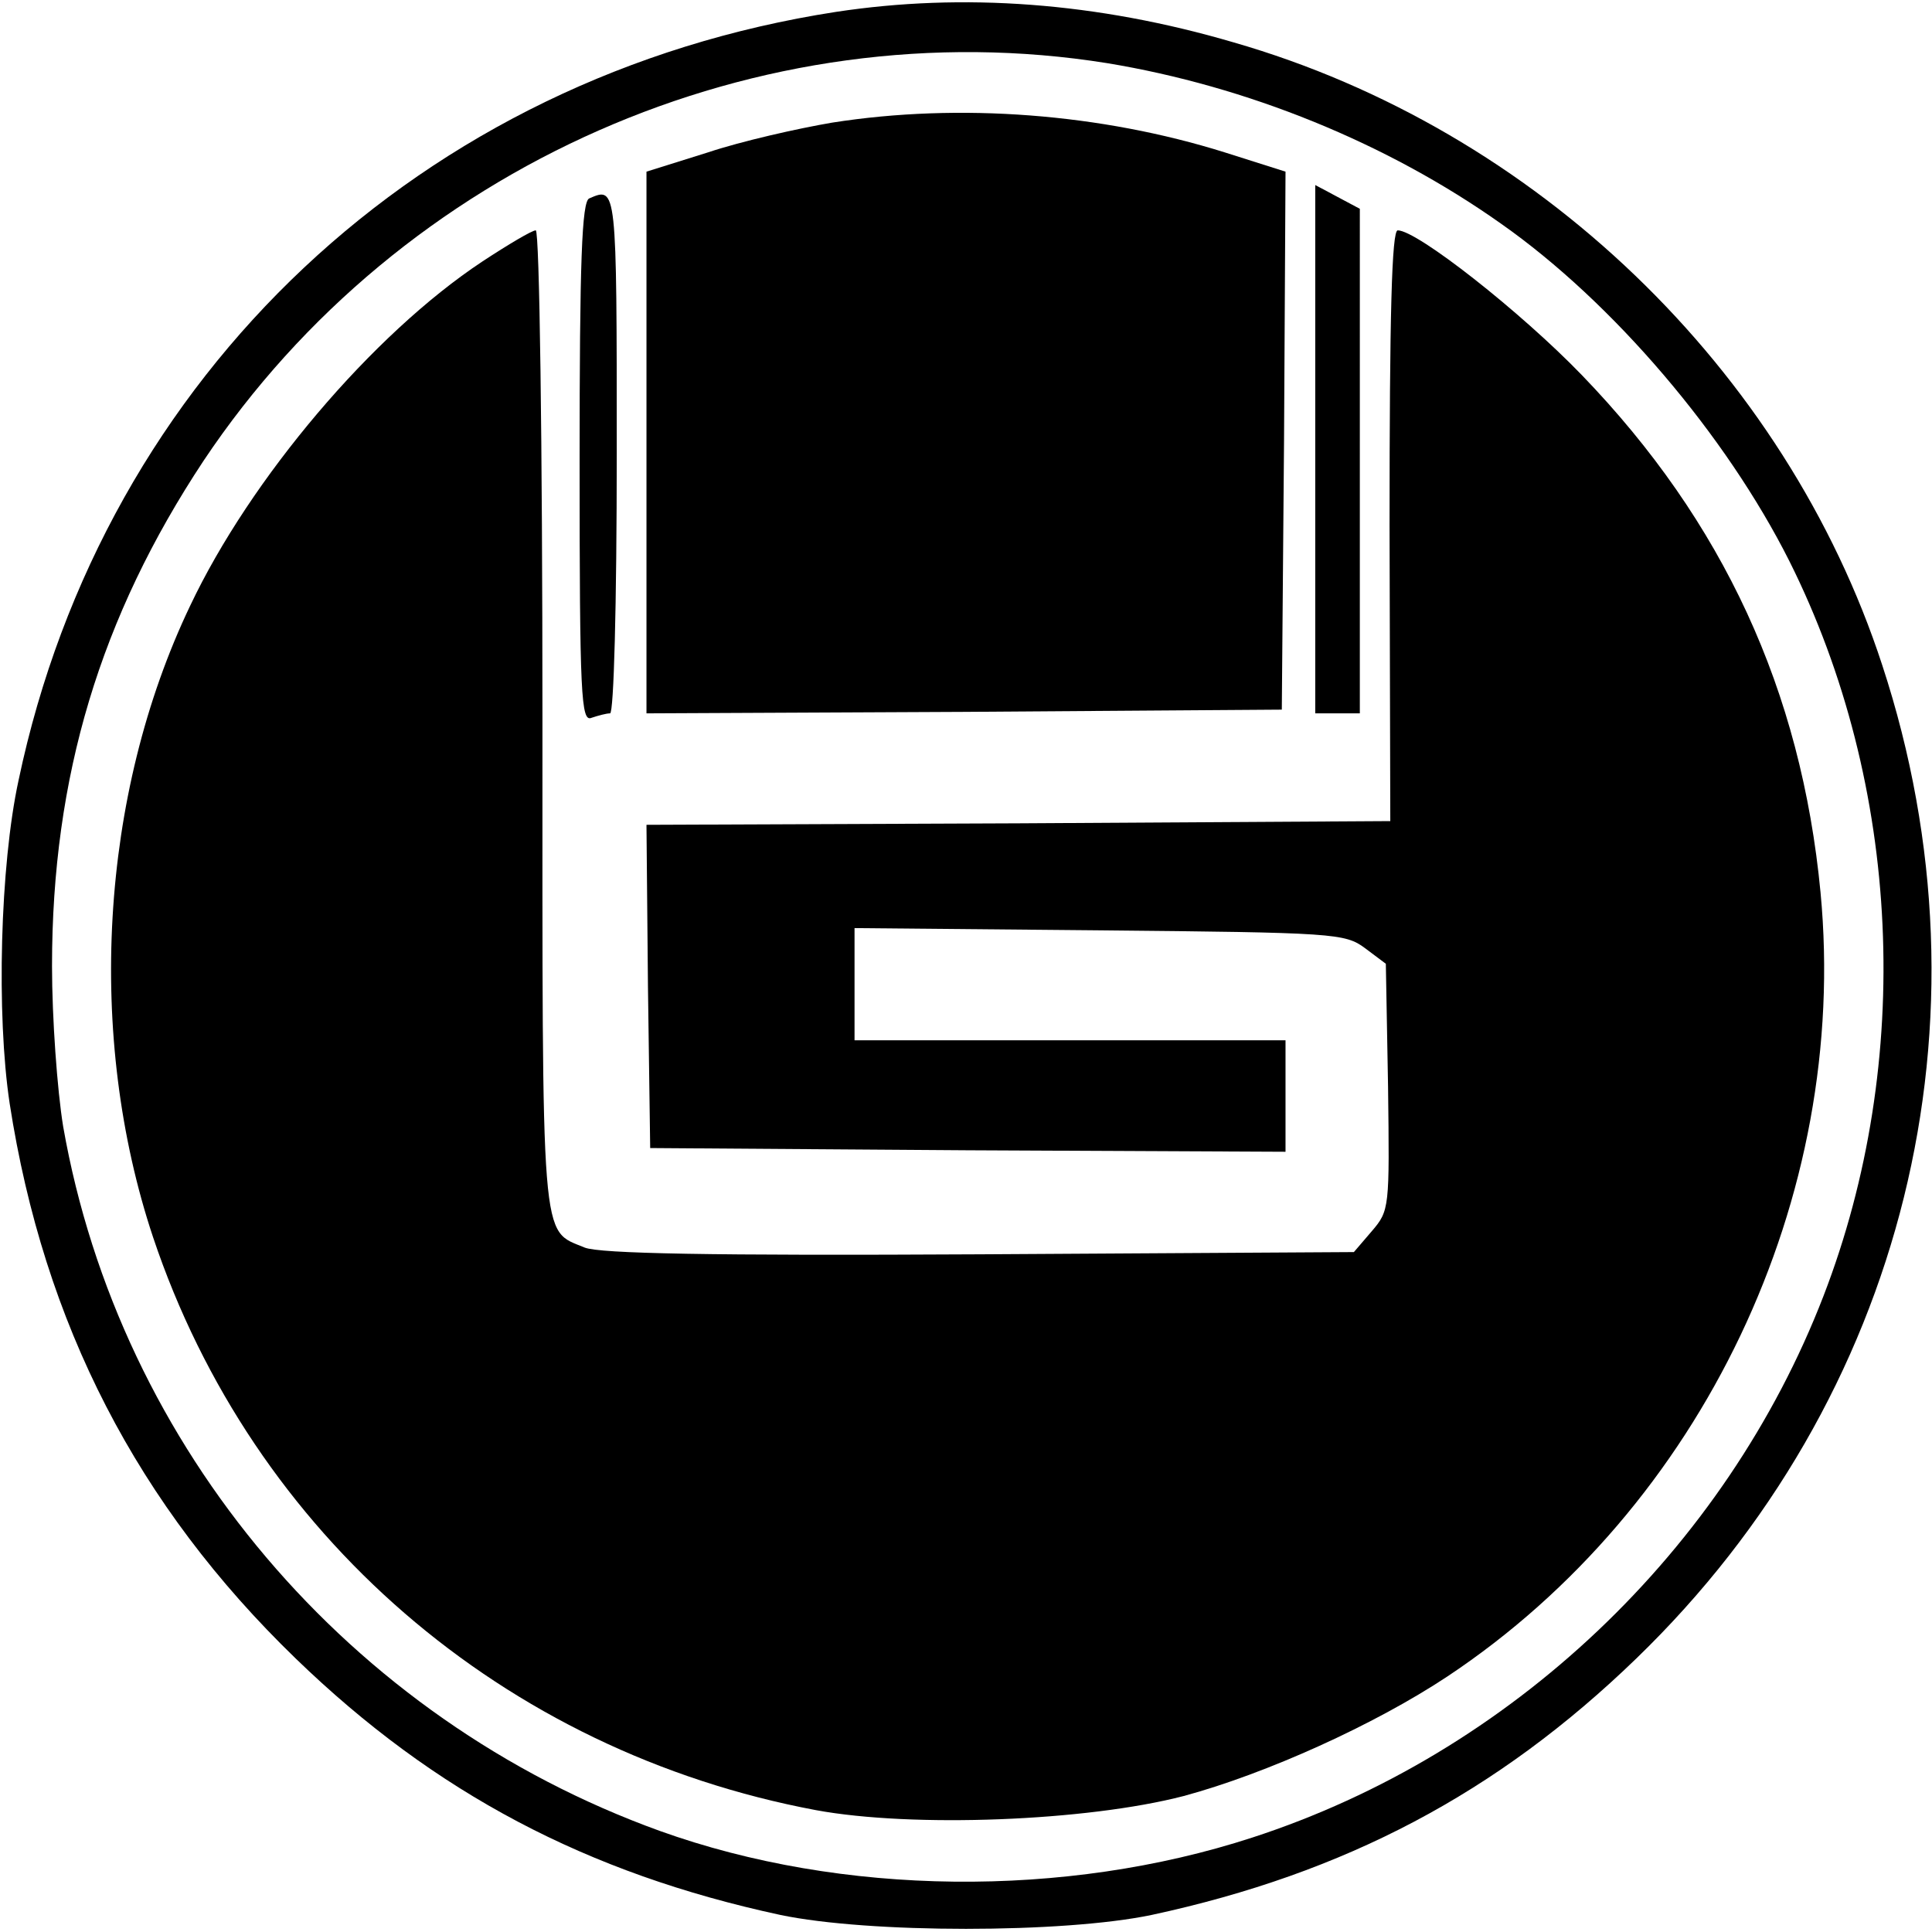 <svg version="1" xmlns="http://www.w3.org/2000/svg" width="346.667" height="346.667" viewBox="0 0 260 260"><path d="M112.5 1.6C56.8 10.2 14 50.3 2.5 105c-2.5 11.5-3 31.6-1.2 43.5 4.6 29.7 17.2 54.1 38.5 74.7 18.7 18.1 39.2 28.9 65.2 34.5 11.9 2.5 38.1 2.5 50 0 26-5.6 46.5-16.4 65.2-34.5 36.2-35 48.8-85.9 33.1-133.7-13-39.8-46.6-72.1-87.3-83.8C147.6.3 129.6-1 112.5 1.6zM149 8.5c18.8 3.1 37.6 10.7 53 21.6 15.1 10.6 30.3 28.5 38.8 45.4 15.1 30.2 16.8 67.3 4.6 98.9-13.2 34.2-42.1 61.6-76.9 72.9-25.2 8.2-55.2 7.9-79.7-.9-41.8-15.1-72.7-51.5-80.3-94.8C7.7 146.7 7 137 7 130c0-25.5 6.5-47 20.4-68C53.9 22.3 102.2 1 149 8.5z"/><path d="M112 16.5c-4.7.8-12.2 2.5-16.7 4L87 23.1V96l42.8-.2 42.7-.3.3-36.2.2-36.2-8.2-2.6c-16.6-5.2-35.6-6.7-52.8-4zM177 60.5V96h6V28.1l-3-1.6-3-1.6v35.6zM79.3 26.7c-1 .4-1.3 8.4-1.3 35.5 0 31.5.2 35 1.6 34.4.9-.3 2-.6 2.5-.6s.9-14.4.9-35c0-36 0-35.9-3.7-34.3z"/><path d="M64.9 35.2C50.1 45 33.7 64.4 25.6 81.5c-12.2 25.5-14 58-5 85 13.4 40 47.1 69.2 89.2 77.1 13 2.4 36.4 1.5 49.5-1.9 11.1-3 25.7-9.6 35.5-16.1 34.3-22.8 54.1-64.4 50.2-105.5-2.6-27.2-13.1-49.9-32.1-69.6-8.3-8.6-22.2-19.5-24.8-19.5-.8 0-1.1 11.3-1.1 39.7l.1 39.8-50.1.3-50 .2.2 21.8.3 21.7 42.8.3 42.7.2v-15h-58v-15.1l32.9.3c31.7.3 33.1.4 35.8 2.4l2.8 2.1.3 16.6c.2 16.3.2 16.6-2.2 19.4l-2.4 2.8-50.3.3c-36.6.2-51.1-.1-53.2-.9-6-2.5-5.7.7-5.7-71.1 0-37.6-.4-65.8-.9-65.8s-3.7 1.9-7.2 4.2z"/></svg>